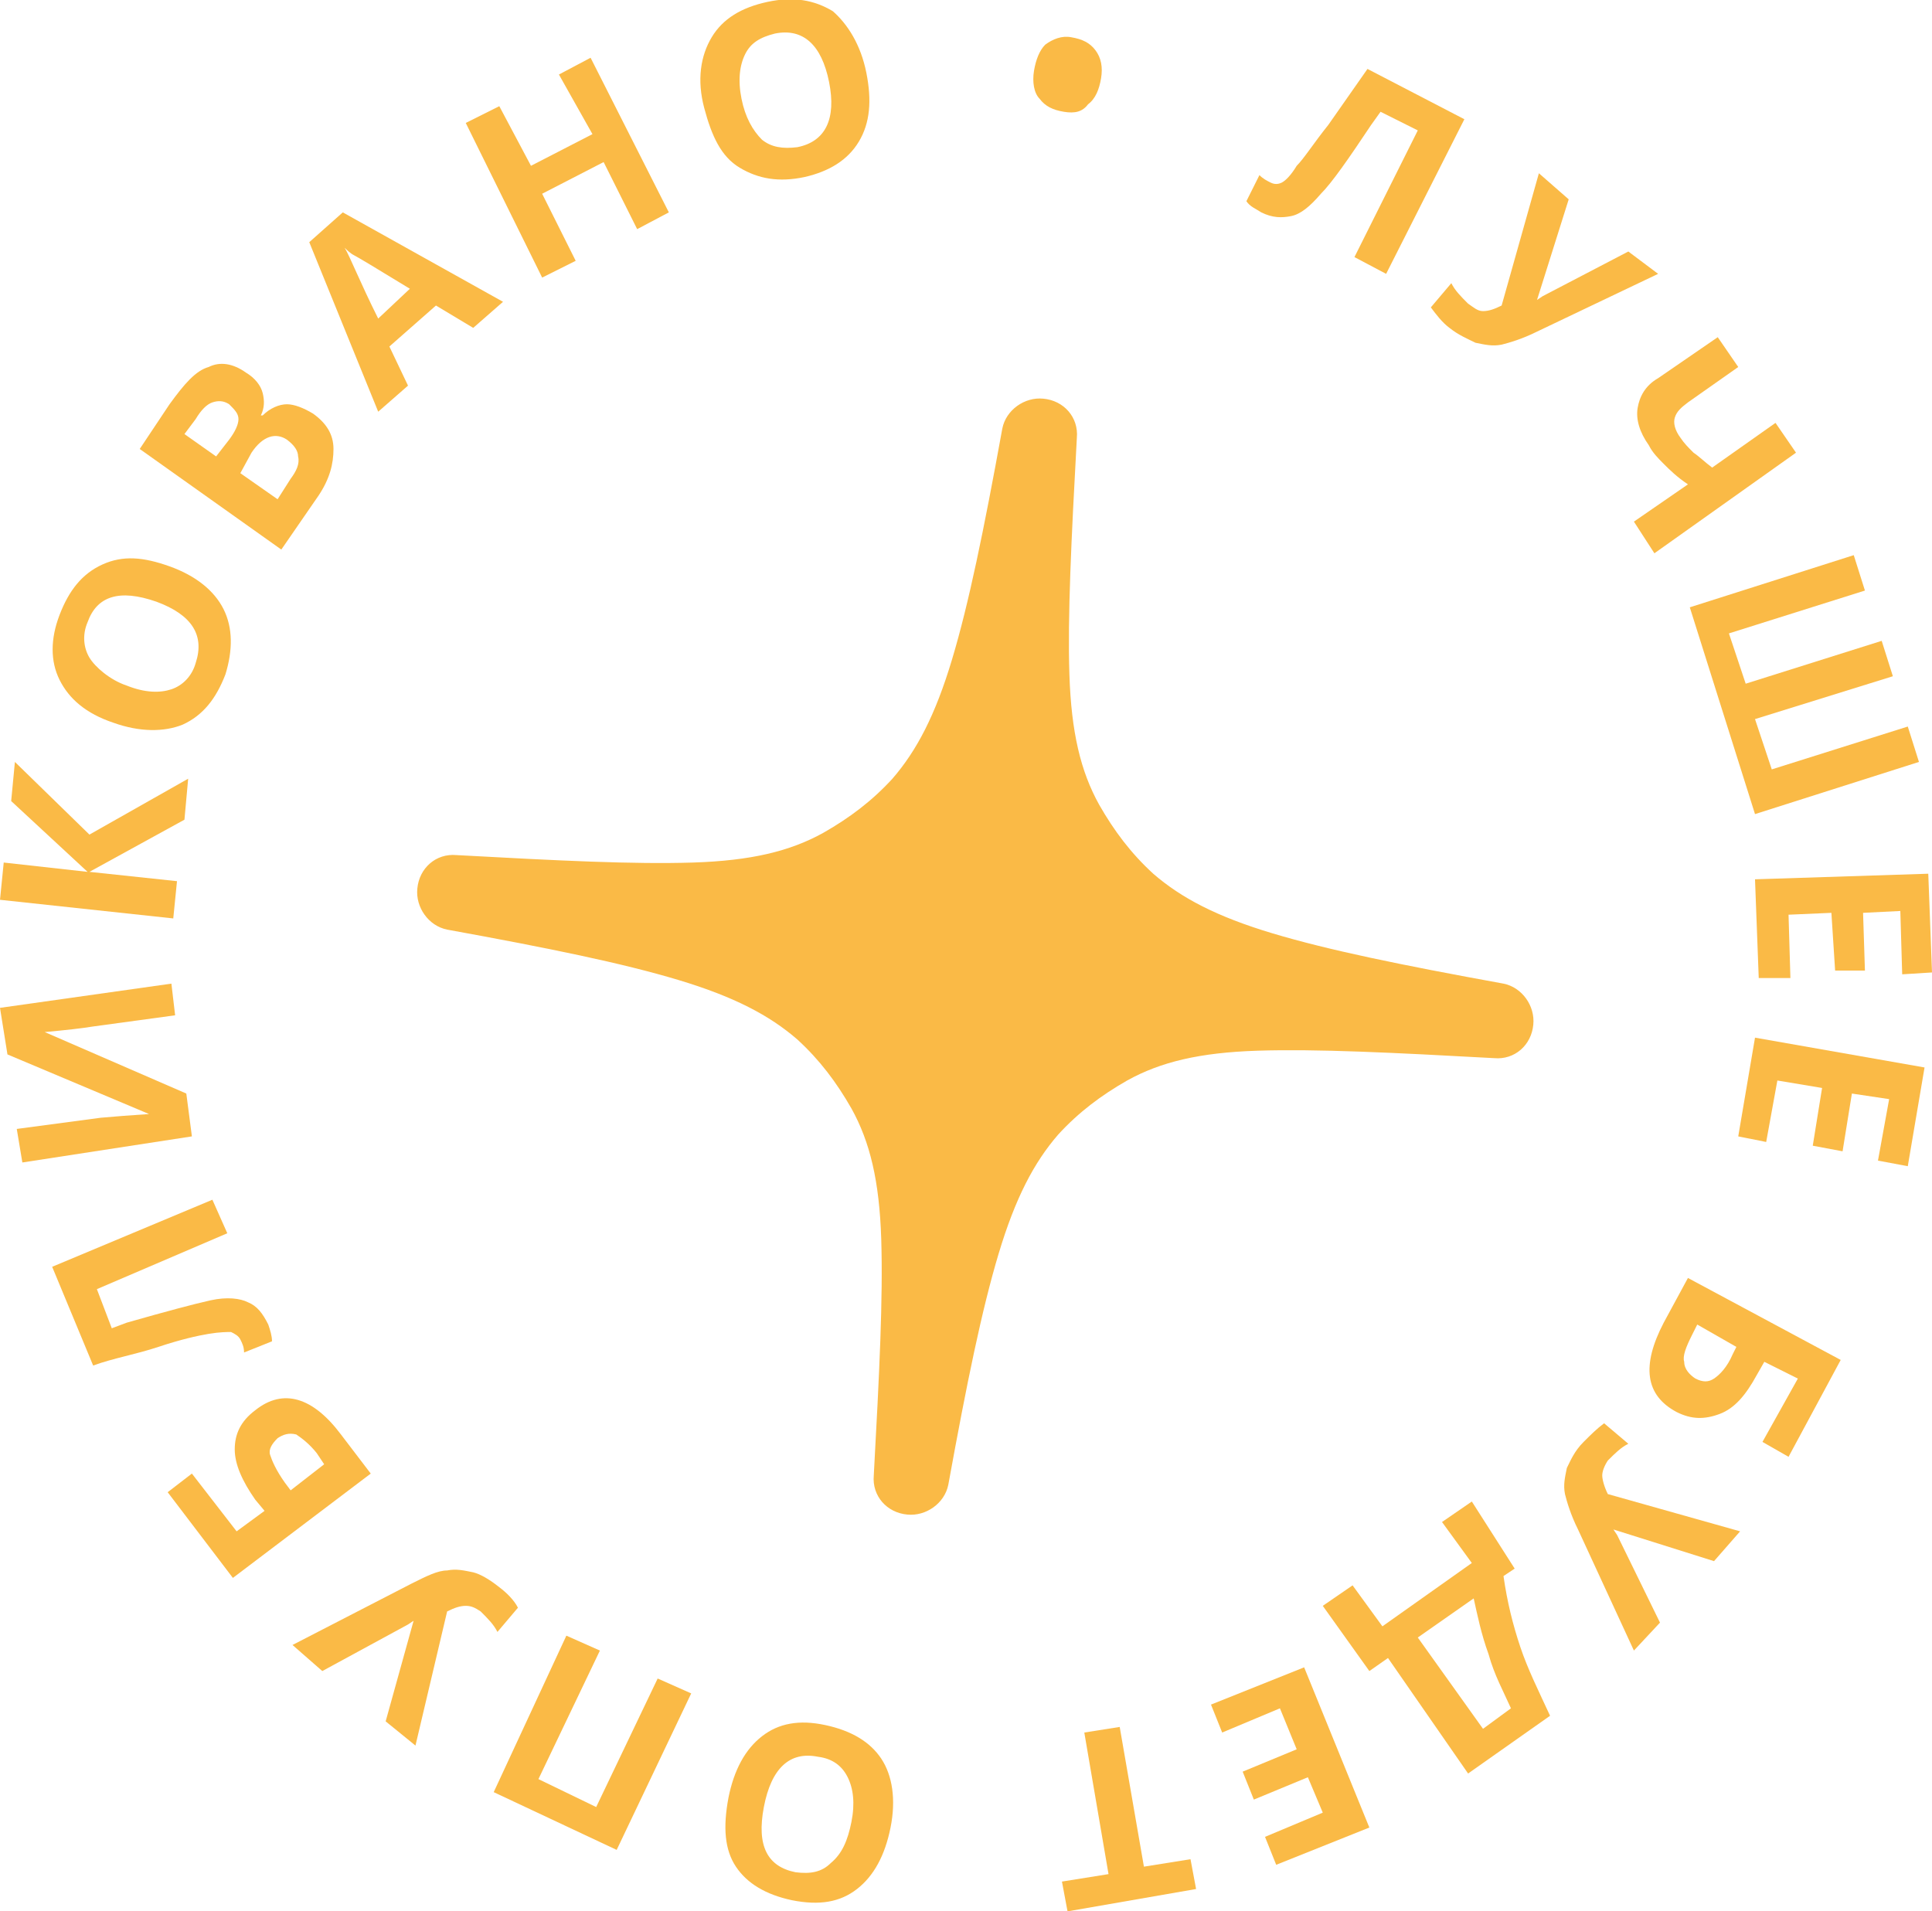 <?xml version="1.0" encoding="UTF-8"?> <!-- Generator: Adobe Illustrator 23.0.3, SVG Export Plug-In . SVG Version: 6.00 Build 0) --> <svg xmlns="http://www.w3.org/2000/svg" xmlns:xlink="http://www.w3.org/1999/xlink" id="Layer_1" x="0px" y="0px" viewBox="0 0 103.7 102.6" style="enable-background:new 0 0 103.7 102.6;" xml:space="preserve"> <style type="text/css"> .st0{fill-rule:evenodd;clip-rule:evenodd;fill:#FABA46;} .st1{fill:#FABA46;} </style> <g> <path class="st0" d="M57.8,23.5c0.1-1.1-0.7-2-1.8-2.1c-1-0.1-2,0.6-2.2,1.6c-1,5.5-1.8,9.4-2.7,12.4c-0.9,3-1.9,4.9-3.2,6.4 c-1.1,1.2-2.3,2.1-3.7,2.9c-1.8,1-3.9,1.5-7,1.6c-3.2,0.1-7.2-0.1-12.7-0.4c-1.1-0.1-2,0.7-2.1,1.8c-0.1,1,0.6,2,1.6,2.2 c5.5,1,9.4,1.8,12.4,2.7c3,0.9,4.9,1.9,6.4,3.2c1.2,1.1,2.1,2.3,2.9,3.7c1,1.8,1.5,3.9,1.6,7c0.1,3.2-0.1,7.2-0.4,12.7 c-0.1,1.1,0.7,2,1.8,2.1c1,0.1,2-0.6,2.2-1.6c1-5.5,1.8-9.4,2.7-12.4c0.9-3,1.9-4.9,3.2-6.4c1.1-1.2,2.3-2.1,3.7-2.9 c1.8-1,3.9-1.5,7-1.6c3.2-0.1,7.2,0.1,12.7,0.4c1.1,0.1,2-0.7,2.1-1.8c0.1-1-0.6-2-1.6-2.2c-5.5-1-9.4-1.8-12.4-2.7 c-3-0.9-4.9-1.9-6.4-3.2c-1.2-1.1-2.1-2.3-2.9-3.7c-1-1.8-1.5-3.9-1.6-7C57.3,33.1,57.5,29,57.8,23.5z"></path> <g> <path class="st1" d="M74.4,14.7l-1.7-0.9L76.1,7l-2-1l-0.5,0.7c-1.2,1.8-2.1,3.1-2.7,3.7c-0.6,0.7-1.1,1.1-1.6,1.2 c-0.5,0.1-1,0.1-1.6-0.2c-0.3-0.2-0.6-0.3-0.8-0.6l0.7-1.4c0.2,0.2,0.4,0.3,0.6,0.4c0.2,0.1,0.4,0.1,0.6,0s0.5-0.4,0.8-0.9 c0.4-0.4,0.9-1.2,1.7-2.2c0.7-1,1.4-2,2.1-3l5.2,2.7L74.4,14.7z"></path> <path class="st1" d="M89,14.7l-6.5,3.1c-0.8,0.4-1.5,0.6-1.9,0.7c-0.5,0.1-0.9,0-1.4-0.1c-0.4-0.2-0.9-0.4-1.4-0.8 c-0.4-0.3-0.7-0.7-1-1.1l1.1-1.3c0.2,0.4,0.5,0.7,0.9,1.1c0.3,0.2,0.5,0.4,0.8,0.4c0.3,0,0.6-0.1,1-0.3l2-7.1l1.6,1.4l-1.7,5.4 l0,0l0.3-0.2l4.6-2.4L89,14.7z"></path> <path class="st1" d="M88.8,29.7L87.7,28l2.9-2c-0.6-0.4-1-0.8-1.3-1.1c-0.3-0.3-0.6-0.6-0.8-1c-0.5-0.7-0.7-1.4-0.6-2 c0.1-0.6,0.4-1.2,1.1-1.6l3.2-2.2l1.1,1.6l-2.7,1.9c-0.4,0.3-0.6,0.5-0.7,0.8c-0.1,0.3,0,0.7,0.3,1.1c0.2,0.3,0.4,0.5,0.7,0.8 c0.3,0.2,0.6,0.5,1,0.8l3.4-2.4l1.1,1.6L88.8,29.7z"></path> <path class="st1" d="M94.2,38.6l0.9,2.7l7.3-2.3l0.6,1.9l-8.8,2.8l-3.5-11.1l8.8-2.8l0.6,1.9l-7.3,2.3l0.9,2.7l7.3-2.3l0.6,1.9 L94.2,38.6z"></path> <path class="st1" d="M94.4,52.5l-0.2-5.3l9.3-0.3l0.2,5.3l-1.6,0.1l-0.1-3.4l-2,0.1l0.1,3.1l-1.6,0L98.3,49L96,49.1l0.1,3.4 L94.4,52.5z"></path> <path class="st1" d="M93.3,61l0.9-5.3l9.1,1.6l-0.9,5.3l-1.6-0.3l0.6-3.3l-2-0.3l-0.5,3.1l-1.6-0.3l0.5-3.1L95.4,58l-0.6,3.3 L93.3,61z"></path> <path class="st1" d="M94.7,73.1l-0.4,0.7c-0.6,1.1-1.2,1.8-2,2.1s-1.5,0.3-2.3-0.1c-1.7-0.9-1.9-2.5-0.7-4.8l1.3-2.4l8.2,4.4 L96,78.2l-1.4-0.8l1.9-3.4L94.7,73.1z M91.1,71.1l-0.3,0.6c-0.3,0.6-0.5,1.1-0.4,1.4c0,0.4,0.3,0.7,0.6,0.9c0.4,0.2,0.7,0.2,1,0 c0.3-0.2,0.7-0.6,1-1.3l0.2-0.4L91.1,71.1z"></path> <path class="st1" d="M87.7,88.6l-3-6.5c-0.4-0.8-0.6-1.5-0.7-1.9c-0.1-0.5,0-0.9,0.1-1.4c0.2-0.4,0.4-0.9,0.9-1.4 c0.4-0.4,0.7-0.7,1.1-1l1.3,1.1c-0.4,0.2-0.7,0.5-1.1,0.9C86.1,78.7,86,79,86,79.2s0.1,0.6,0.3,1l7.1,2l-1.4,1.6l-5.4-1.7l0,0 l0.2,0.3l2.3,4.7L87.7,88.6z"></path> <path class="st1" d="M81.3,84.2l-0.6,0.4c0.2,1.4,0.5,2.6,0.9,3.8s1,2.4,1.6,3.7l-4.4,3.1L74.5,89l-1,0.7L71,86.2l1.6-1.1l1.6,2.2 l4.8-3.4l-1.6-2.2l1.6-1.1L81.3,84.2z M81.1,91.7c-0.4-0.9-0.9-1.8-1.2-2.9c-0.4-1.1-0.6-2.1-0.8-3l-3,2.1l3.5,4.9L81.1,91.7z"></path> <path class="st1" d="M65,91.5l5-2l3.5,8.6l-5,2l-0.6-1.5l3.1-1.3l-0.8-1.9l-2.9,1.2l-0.6-1.5l2.9-1.2l-0.9-2.2L65.6,93L65,91.5z"></path> <path class="st1" d="M58.2,93l1.9-0.3l1.3,7.5l2.5-0.4l0.3,1.6l-6.9,1.2L57,101l2.5-0.4L58.2,93z"></path> <path class="st1" d="M39.1,96.5c0.3-1.5,0.9-2.6,1.8-3.3c0.9-0.7,2-0.9,3.4-0.6c1.4,0.3,2.4,0.9,3,1.8c0.6,0.9,0.8,2.2,0.5,3.7 c-0.3,1.5-0.9,2.6-1.8,3.3c-0.9,0.7-2,0.9-3.5,0.6c-1.4-0.3-2.4-0.9-3-1.8S38.8,98.1,39.1,96.5z M45.7,97.8c0.2-1,0.1-1.8-0.2-2.4 c-0.3-0.6-0.8-1-1.6-1.1c-1.5-0.3-2.5,0.6-2.9,2.7c-0.4,2.1,0.2,3.2,1.7,3.5c0.8,0.1,1.4,0,1.9-0.5C45.2,99.5,45.5,98.8,45.7,97.8 z"></path> <path class="st1" d="M30.4,87.8l1.8,0.8l-3.3,6.9L32,97l3.3-6.9l1.8,0.8l-4,8.4l-6.6-3.1L30.4,87.8z"></path> <path class="st1" d="M15.7,88.3l6.4-3.3c0.8-0.4,1.4-0.7,1.9-0.7c0.5-0.1,0.9,0,1.4,0.1c0.4,0.1,0.9,0.4,1.4,0.8 c0.4,0.3,0.8,0.7,1,1.1l-1.1,1.3c-0.2-0.4-0.5-0.7-0.9-1.1c-0.3-0.2-0.5-0.3-0.8-0.3c-0.3,0-0.6,0.1-1,0.3l-1.7,7.2l-1.6-1.3 l1.5-5.4l0,0l-0.3,0.2l-4.6,2.5L15.7,88.3z"></path> <path class="st1" d="M14.2,81.1l-0.5-0.6c-0.7-1-1.1-1.9-1.1-2.7s0.3-1.5,1.1-2.1c1.5-1.2,3.1-0.7,4.6,1.3l1.6,2.1l-7.4,5.6 L9,80.1l1.3-1l2.4,3.1L14.2,81.1z M17.4,78.6L17,78c-0.4-0.5-0.8-0.8-1.1-1c-0.4-0.1-0.7,0-1,0.2c-0.3,0.3-0.5,0.6-0.4,0.9 s0.3,0.8,0.8,1.5l0.3,0.4L17.4,78.6z"></path> <path class="st1" d="M11.4,64.4l0.8,1.8l-7,3L6,71.3L6.8,71c2.1-0.6,3.6-1,4.5-1.2c0.9-0.2,1.6-0.1,2,0.1c0.5,0.2,0.8,0.6,1.1,1.2 c0.1,0.3,0.2,0.6,0.2,0.9l-1.5,0.6c0-0.3-0.1-0.5-0.2-0.7c-0.1-0.2-0.3-0.3-0.5-0.4c-0.2,0-0.6,0-1.2,0.1 c-0.6,0.1-1.5,0.3-2.7,0.7s-2.4,0.6-3.5,1L2.8,68L11.4,64.4z"></path> <path class="st1" d="M1.2,62.4l-0.3-1.8L5.4,60l1.2-0.1l1.4-0.1l0,0l-7.6-3.2L0,54.1l9.2-1.3l0.2,1.7L5,55.1 c-0.6,0.1-1.5,0.2-2.6,0.3l0,0l7.6,3.3l0.3,2.3L1.2,62.4z"></path> <path class="st1" d="M10.1,41.8L9.9,44l-5.1,2.8l4.7,0.5l-0.2,2L0,48.3l0.2-2l4.5,0.5L0.6,43l0.2-2.1l4,3.9L10.1,41.8z"></path> <path class="st1" d="M9.1,30.4c1.4,0.5,2.4,1.3,2.9,2.3c0.5,1,0.5,2.2,0.1,3.5c-0.5,1.3-1.2,2.2-2.3,2.7c-1,0.4-2.3,0.4-3.7-0.1 c-1.5-0.5-2.4-1.3-2.9-2.3c-0.5-1-0.5-2.2,0-3.5c0.5-1.3,1.2-2.2,2.3-2.7S7.7,29.9,9.1,30.4z M6.8,36.8c1,0.4,1.8,0.4,2.4,0.2 c0.6-0.2,1.1-0.7,1.3-1.4c0.5-1.5-0.2-2.6-2.1-3.3c-2-0.7-3.2-0.3-3.7,1.1c-0.3,0.7-0.2,1.4,0.1,1.9S5.9,36.5,6.8,36.8z"></path> <path class="st1" d="M7.5,24.1l1.6-2.4c0.8-1.1,1.4-1.8,2.1-2c0.6-0.3,1.3-0.2,2,0.3c0.5,0.3,0.8,0.7,0.9,1.1 c0.1,0.4,0.1,0.8-0.1,1.2l0.1,0c0.4-0.4,0.9-0.6,1.3-0.6c0.4,0,0.9,0.2,1.4,0.5c0.7,0.5,1.1,1.1,1.1,1.9c0,0.8-0.2,1.6-0.8,2.5 l-2,2.9L7.5,24.1z M11.6,24.5l0.7-0.9c0.3-0.4,0.5-0.8,0.5-1.1c0-0.3-0.2-0.5-0.5-0.8c-0.3-0.2-0.6-0.2-0.9-0.1s-0.6,0.4-0.9,0.9 l-0.6,0.8L11.6,24.5z M12.9,25.4l2,1.4l0.7-1.1c0.3-0.4,0.5-0.8,0.4-1.2c0-0.3-0.2-0.6-0.6-0.9c-0.6-0.4-1.3-0.2-1.9,0.7 L12.9,25.4z"></path> <path class="st1" d="M25.4,17.6l-2-1.2l-2.5,2.2l1,2.1l-1.6,1.4L16.6,13l1.8-1.6l8.6,4.8L25.4,17.6z M22,15.5 c-1.8-1.1-2.8-1.7-3-1.8c-0.2-0.1-0.4-0.3-0.5-0.4c0.3,0.5,0.8,1.8,1.8,3.8L22,15.5z"></path> <path class="st1" d="M35.9,11.4l-1.7,0.9l-1.8-3.6l-3.3,1.7l1.8,3.6l-1.8,0.9L25,6.6l1.8-0.9l1.7,3.2l3.3-1.7L30,4l1.7-0.9 L35.9,11.4z"></path> <path class="st1" d="M46.5,3.9c0.3,1.5,0.2,2.7-0.4,3.7c-0.6,1-1.6,1.6-2.9,1.9c-1.4,0.3-2.5,0.1-3.5-0.5s-1.5-1.7-1.9-3.2 S37.6,3,38.2,2c0.6-1,1.6-1.6,3-1.9c1.4-0.3,2.5-0.1,3.5,0.5C45.5,1.3,46.2,2.4,46.5,3.9z M39.8,5.3c0.2,1,0.6,1.7,1.1,2.2 C41.4,7.9,42,8,42.8,7.9c1.5-0.3,2.1-1.5,1.7-3.5c-0.4-2-1.4-2.9-2.9-2.6c-0.8,0.2-1.3,0.5-1.6,1.1S39.6,4.3,39.8,5.3z"></path> <path class="st1" d="M55.5,3.8c0.1-0.6,0.3-1.1,0.6-1.4C56.5,2.1,57,1.9,57.5,2c0.6,0.1,1,0.3,1.3,0.7c0.3,0.4,0.4,0.9,0.3,1.5 c-0.1,0.6-0.3,1.1-0.7,1.4C58.1,6,57.7,6.1,57.1,6c-0.6-0.1-1-0.3-1.3-0.7C55.5,5,55.4,4.4,55.5,3.8z"></path> </g> </g> </svg> 